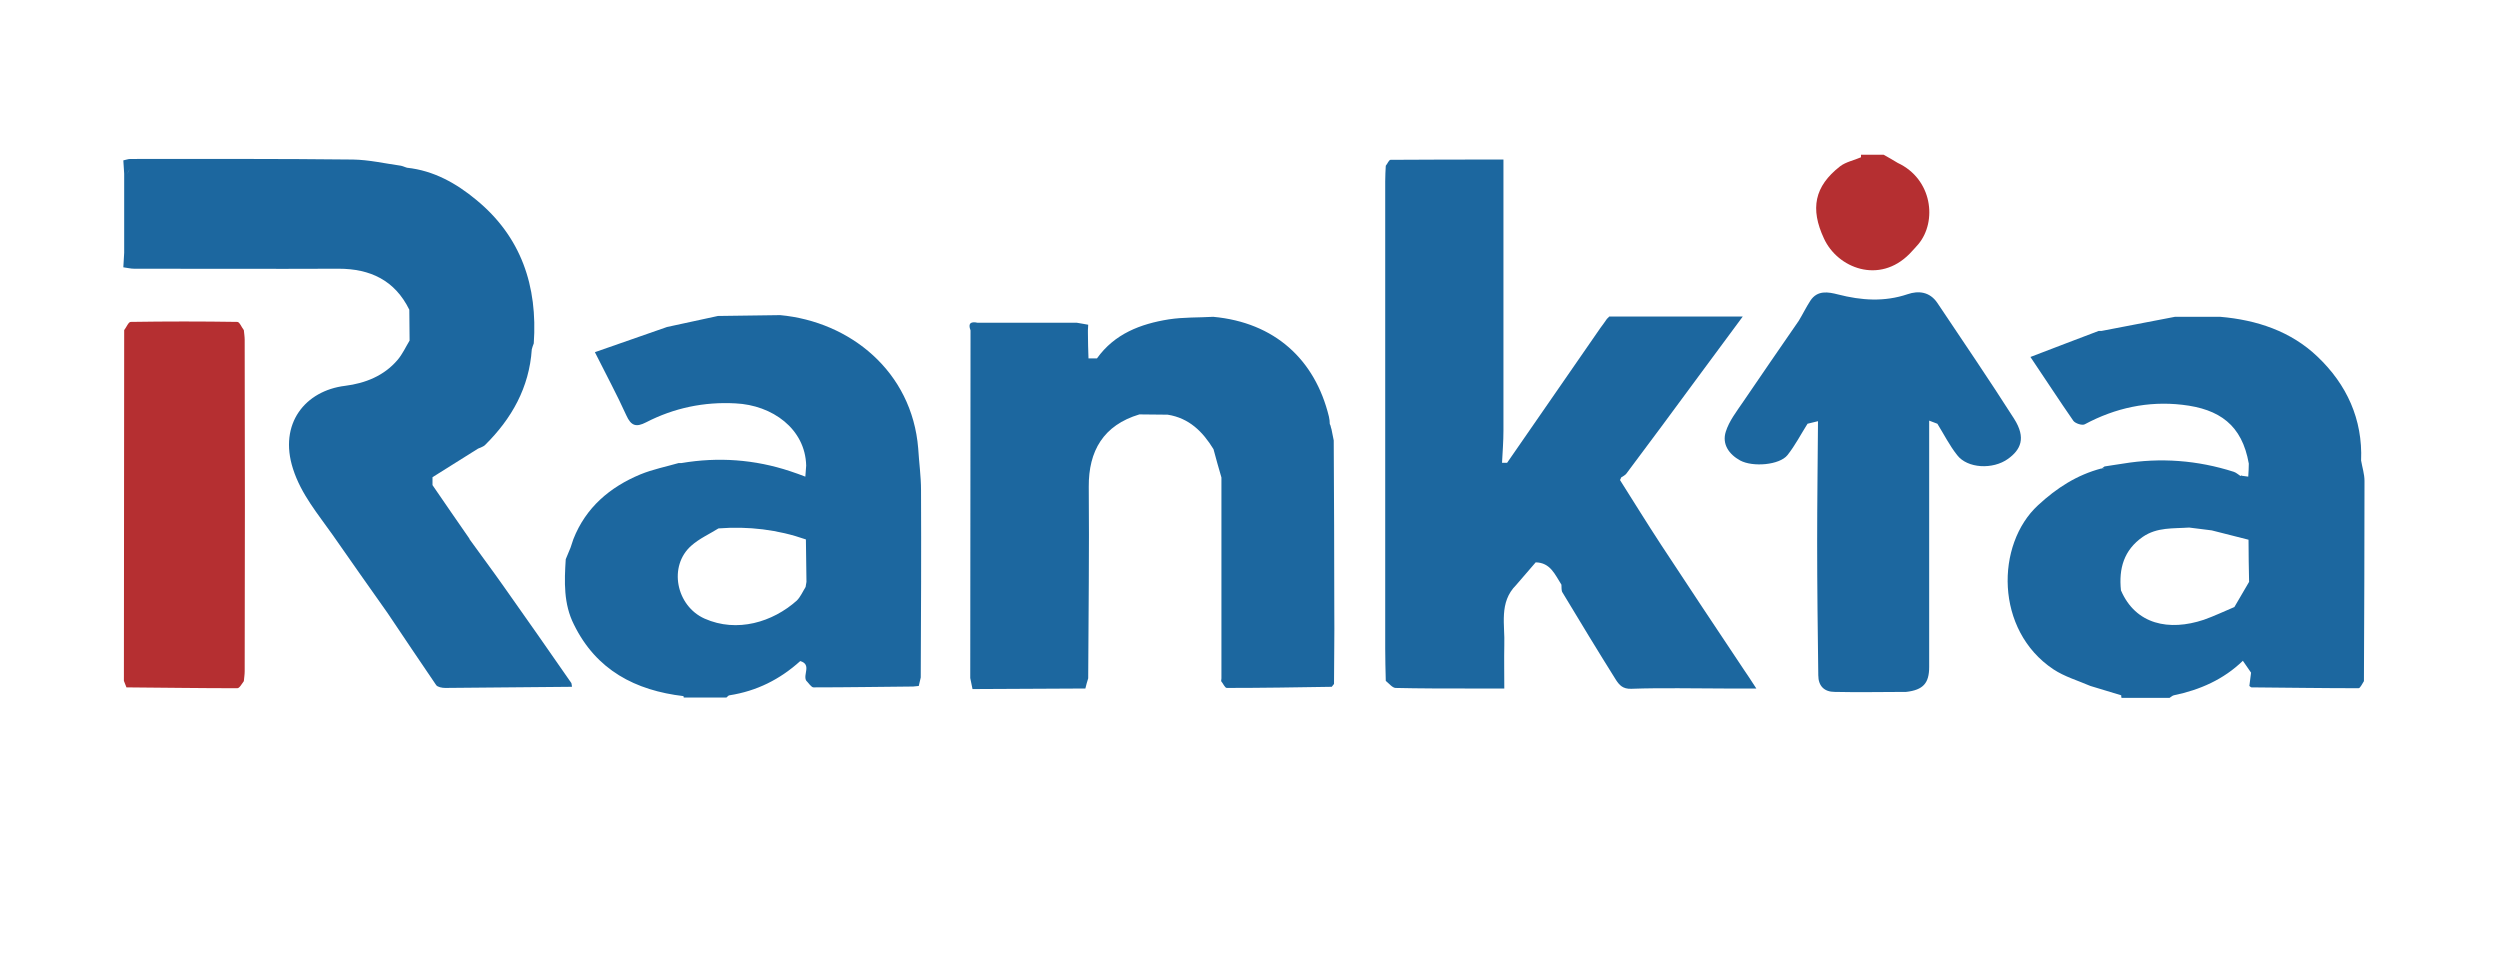 <?xml version="1.0" encoding="utf-8"?>
<!-- Generator: Adobe Illustrator 27.7.0, SVG Export Plug-In . SVG Version: 6.00 Build 0)  -->
<svg version="1.1" xmlns="http://www.w3.org/2000/svg" xmlns:xlink="http://www.w3.org/1999/xlink" x="0px" y="0px"
	 viewBox="0 0 883.8 342.2" style="enable-background:new 0 0 883.8 342.2;" xml:space="preserve">
<style type="text/css">
	.st0{fill:#B52F31;}
	.st1{fill:#1C679F;}
	.st2{fill:#6B9DC2;}
</style>
<g>
	<path class="st0" d="M670.9,57.6c-1.7-1-3.3-2-5-2.9c-2.7,0-5.3,0-8,0c0,0.3,0,0.6,0,0.9c-2.5,1.1-5.3,1.6-7.4,3.2
		c-9.1,7.1-10.6,15-5.7,25.5c4.8,10.5,19.6,16.3,30.3,5.4c1-1.1,2.1-2.2,3.1-3.4C684.9,78.2,683.1,63.3,670.9,57.6z"/>
	<path class="st1" d="M202,241.5c-7.9-11.4-15.8-22.7-23.8-34c-4-5.7-8.2-11.3-12.3-17c0,0,0,0,0.1,0c-4.4-6.3-8.7-12.6-13.1-19
		c0-0.9,0-1.8,0-2.8c5.4-3.4,10.7-6.7,16.1-10.1c0,0,0,0,0,0c0.9-0.4,1.9-0.7,2.5-1.3c9.4-9.3,15.6-20.3,16.5-33.8
		c0.2-0.7,0.4-1.4,0.7-2.1c1.4-20.2-4.4-37.7-20.4-50.8c-7-5.8-15-10.3-24.4-11.3c-0.7-0.2-1.4-0.5-2.1-0.7
		c-5.7-0.8-11.3-2.1-17-2.2c-26.2-0.3-52.5-0.2-78.7-0.2c-0.8,0-1.5,0.3-2.5,0.5c0.1,1.7,0.2,3.2,0.3,4.7c0,9.3,0,18.7,0,28
		c-0.1,1.6-0.2,3.2-0.3,5.1c1.5,0.2,2.6,0.5,3.8,0.5c24.1,0,48.2,0.1,72.3,0c11.2,0,19.9,4.1,25,14.5c0,3.6,0.1,7.3,0.1,10.9
		c-1.4,2.3-2.5,4.8-4.3,6.9c-4.8,5.6-11.4,8.2-18.5,9.1c-14,1.7-23.6,13.3-18.4,29.4c2.9,9,8.8,15.9,14,23.3
		c6.4,9.2,12.9,18.4,19.4,27.6c5.7,8.5,11.4,17,17.2,25.5c0.5,0.7,2.1,1,3.2,1c14.9-0.1,29.9-0.3,44.8-0.4
		C202.2,242.5,202.1,242,202,241.5z M45.9,59.7c-0.3,0.6-0.7,1.3-1,1.9C45.2,61,45.5,60.3,45.9,59.7c0.3,0,0.5-0.1,0.8-0.1
		C46.4,59.6,46.2,59.6,45.9,59.7z"/>
	<path class="st0" d="M86.5,120.1c0-1.1-0.2-2.3-0.3-3.4c-0.8-1-1.5-2.9-2.3-2.9c-12.6-0.2-25.1-0.2-37.7,0c-0.8,0-1.5,1.9-2.3,2.9
		c0,41.3-0.1,82.7-0.1,124c0.3,0.8,0.6,1.5,0.9,2.3c13.1,0.1,26.1,0.3,39.2,0.3c0.8,0,1.6-1.6,2.3-2.5c0.1-1.2,0.3-2.3,0.3-3.5
		C86.6,198.2,86.6,159.2,86.5,120.1z"/>
	<path class="st1" d="M616.4,236.6c-9.8-14.7-19.6-29.4-29.3-44.2c-4.9-7.5-9.6-15.1-14.4-22.7c0.2-0.3,0.3-0.6,0.4-0.9
		c0.6-0.4,1.4-0.8,1.8-1.3c4.2-5.6,8.4-11.3,12.6-16.9c9.4-12.7,18.8-25.5,28.6-38.7c-16.2,0-31.7,0-47.2,0
		c-0.3,0.3-0.5,0.6-0.8,0.8c-0.8,1.1-1.5,2.2-2.3,3.2c-11,15.9-22,31.8-33,47.7c-0.6,0-1.2,0-1.8,0c0.2-3.8,0.5-7.6,0.5-11.4
		c0-30.1,0-60.3,0-90.4c0-1.6,0-3.2,0-5.4c-13.7,0-26.8,0-39.9,0.1c-0.6,0-1.1,1.4-1.7,2.1c-0.1,1.8-0.2,3.6-0.2,5.5
		c0,55,0,110.1,0,165.1c0,3.8,0.1,7.6,0.2,11.5c1.1,0.9,2.3,2.4,3.4,2.5c8.6,0.2,17.3,0.2,25.9,0.2c4.1,0,8.2,0,12.6,0
		c0-5.6-0.1-10.4,0-15.2c0.3-7.3-2-15.2,4.2-21.4c0,0,0,0,0,0c2.3-2.7,4.6-5.3,6.9-8c5.2,0.1,6.8,4.3,9.1,7.9c0.1,1-0.1,2.1,0.4,2.8
		c6.2,10.3,12.5,20.7,18.9,30.9c1.2,1.8,2.4,3.2,5.4,3.1c11.1-0.4,22.3-0.1,33.4-0.1c3.3,0,6.6,0,10.8,0
		C618.9,240.3,617.7,238.5,616.4,236.6z"/>
	<path class="st2" d="M202.3,243c-0.1-0.5-0.2-0.9-0.3-1.4C202.1,242,202.2,242.5,202.3,243z"/>
	<path class="st1" d="M471.5,155.7L471.5,155.7c-0.3-1.3-0.5-2.7-0.8-4c0,0,0,0,0,0c0,0,0,0,0,0c-0.3-0.7-0.2-1.2-0.6-1.8
		c0-0.8-0.1-1.8-0.3-2.6c-4.9-20.2-19.2-33.3-40.9-35.3c-5.2,0.3-10.5,0.1-15.7,0.9c-10,1.6-19.2,5.1-25.4,13.8c-1,0-2,0-3,0
		c-0.1-3-0.2-6-0.2-9c0-0.3,0-0.7,0-1c0-0.6,0.1-1.3,0.1-1.9c-1.3-0.2-2.6-0.5-4-0.7c-11.3,0-22.6,0-33.9,0c-0.4,0-0.8,0-1.2,0
		c-2.3-0.5-3.5,0.1-2.5,2.7c0,41-0.1,81.9-0.1,122.9c0.1,0,0.3,0,0.4,0c-0.1,0-0.3,0-0.4,0c0.3,1.3,0.5,2.6,0.8,3.9
		c13.3-0.1,26.6-0.1,39.9-0.2c0.3-1.2,0.6-2.4,1-3.6c0.1-22.6,0.4-45.1,0.2-67.7c-0.1-12.7,5.2-21.8,17.9-25.6c3.3,0,6.7,0.1,10,0.1
		c7.6,1.2,12.4,6,16.2,12.2c0.9,3.3,1.8,6.7,2.8,10c0,23.7,0,47.3,0,71c0,0.3-0.1,0.7-0.1,1c0.7,0.8,1.3,2.4,2,2.4
		c12.4,0,24.8-0.2,37.1-0.4c0.3-0.3,0.5-0.7,0.8-1c0-8.7,0.2-17.3,0.1-26C471.7,195.7,471.6,175.7,471.5,155.7z M470.2,151.7
		C470.2,151.7,470.2,151.7,470.2,151.7C470.2,151.7,470.2,151.7,470.2,151.7z M468.9,149.7c0,0.1,0,0.1,0,0.2
		C468.9,149.8,468.9,149.7,468.9,149.7z"/>
	<path class="st1" d="M202.7,190.6c-0.3,1-0.7,2-1,3c-0.6,1.4-1.1,2.7-1.7,4.1c-0.5,7.9-0.8,15.8,2.9,23.1
		c7.9,16.1,21.7,23.3,38.8,25.3c0,0-0.1,0.3-0.1,0.3l0.2,0.2c4.7,0,9.3,0,14,0c0.3,0,0.7,0,1,0c0.4-0.3,0.7-0.8,1.1-0.8
		c9.6-1.5,17.8-5.6,25-12.1c4.1,1.2,0.9,4.8,2.1,6.9c0.9,0.9,1.8,2.4,2.6,2.4c11.7,0,23.5-0.2,35.2-0.3c0.7-0.1,1.3-0.1,2-0.2
		c0.2-1,0.5-2,0.7-3c0.1-22.1,0.2-44.1,0.1-66.2c0-4.9-0.7-9.8-1-14.8c-2.2-27.2-24.1-44.8-48.8-47.1c-7.3,0.1-14.7,0.2-22,0.3
		c0,0,0,0,0,0c-6,1.3-12,2.6-18,3.9c-8.4,2.9-16.8,5.9-25.5,8.9c4,8,7.8,15,11.1,22.3c1.7,3.8,3.5,4.3,7,2.5
		c9.9-5.1,20.5-7.3,31.6-6.7c13,0.6,24.7,9,25,22c-0.1,1.3-0.2,2.6-0.3,3.9c-1.8-0.7-3.5-1.3-5.3-1.9c-12.6-4.2-25.5-5.1-38.5-2.9
		c-0.3,0-0.7,0-1,0c-4.5,1.3-9.1,2.2-13.5,4C215.6,172.2,207.1,179.4,202.7,190.6 M240.9,164.6c0,0.3,0,0.7,0,1
		C240.9,165.3,240.9,165,240.9,164.6C240.9,164.6,240.9,164.6,240.9,164.6z M284.8,207.5c-1,1.6-1.8,3.5-3.1,4.8
		c-8.5,7.6-21.1,11.5-32.6,6.4c-10.1-4.5-12.9-18.6-4.7-25.8c2.8-2.5,6.4-4.1,9.6-6.1c10.6-0.8,20.9,0.4,30.9,3.9
		c-0.1-0.1-0.1-0.2-0.2-0.3c0.1,0.1,0.1,0.2,0.2,0.3c0.1,5,0.1,10,0.2,15C285,206.3,284.9,206.9,284.8,207.5z"/>
	<path class="st1" d="M794.8,168.5c-0.7-0.1-1.5-0.2-2.2-0.3c-0.2-0.2-0.4-0.1-0.5,0.1c-0.8-0.5-1.5-1.2-2.4-1.5
		c-12.8-4.1-25.9-5.1-39.2-2.9c-2.2,0.3-4.4,0.7-6.5,1c-0.4,0.3-0.7,0.5-1.1,0.8c0.4,0,0.7,0,1.1,0.1c0,0,0,0,0.1,0c0,0-0.1,0-0.1,0
		c-0.4,0-0.7,0-1.1-0.1c0,0,0-0.1,0-0.1c-8.7,2.3-15.8,6.9-22.4,13c-15,13.8-15.3,44.2,5.4,58c3.9,2.6,8.7,4,13.1,5.9
		c-0.2-0.2-0.4-0.4-0.5-0.5c0.2,0.2,0.4,0.4,0.5,0.5c3.6,1.1,7.3,2.2,10.9,3.3c0,0.3,0,0.6,0.1,0.9c1,0,2,0,3,0c4.3,0,8.7,0,13,0
		c0.3,0,0.7,0,1,0c0.5-0.3,1-0.8,1.5-0.9c9.2-1.9,17.6-5.6,24.4-12.2c1,1.4,1.9,2.8,2.9,4.2c-0.2,1.6-0.4,3.1-0.6,4.7
		c0.3,0.2,0.5,0.5,0.8,0.5c12.6,0.1,25.2,0.3,37.8,0.3c0.6,0,1.3-1.6,1.9-2.5c0.1-23.6,0.2-47.2,0.2-70.8c0-2.4-0.8-4.8-1.2-7.2
		c0.6-14.6-5.1-26.9-15.4-36.7c-9.4-9-21.5-13-34.4-14.1c-5.3,0-10.7,0-16,0c-8.7,1.7-17.3,3.3-26,5c-0.3,0-0.7,0-1,0
		c-8.1,3.1-16.1,6.1-24.1,9.2c5.4,8,10.2,15.4,15.2,22.6c0.7,0.9,3.1,1.7,4,1.2c10.8-5.8,22.4-8.3,34.5-6.9
		c13.1,1.5,21.1,7.1,23.5,20.8c0,0,0,0,0,0C795,165.3,794.9,166.9,794.8,168.5 M795.1,205.7c-1.7,3-3.5,5.9-5.2,8.9
		c-3.6,1.5-7.1,3.2-10.8,4.5c-12.3,4.1-24.1,1.7-29.3-10.4c-0.8-7.7,1-14.2,7.7-18.9c5.1-3.5,10.8-2.9,16.4-3.3c2.7,0.3,5.3,0.7,8,1
		c4.3,1.1,8.6,2.2,13,3.3C794.9,195.8,795,200.7,795.1,205.7 M797.3,166C797.3,166,797.3,166,797.3,166c0.2,0.1,0.5,0.3,0.6,0.3
		C797.7,166.2,797.5,166,797.3,166z"/>
	<path class="st1" d="M642.8,238.7c0,3.9,2.2,5.9,5.8,5.9c8.4,0.2,16.9,0,25.3,0c6-0.7,8.1-3.1,8.1-8.8c0-29,0-58,0-87.1
		c1,0.4,1.9,0.7,2.9,1.1c2.3,3.7,4.3,7.7,7,11.1c3.6,4.7,12.6,5.2,18,1.3c4.4-3.2,6.5-7.3,2.1-14.2c-8.8-13.8-18-27.3-27.1-40.9
		c-2.7-4-6.7-4.4-10.5-3.1c-8.3,2.8-16.4,2.2-24.6,0.1c-3.5-0.9-7.3-1.6-9.8,2.2c-1.5,2.3-2.7,4.8-4.1,7.1
		c-6.6,9.6-13.2,19.1-19.7,28.7c-2.3,3.4-4.9,6.7-6.1,10.5c-1.4,4.4,1.1,8,5.1,10.2c4.5,2.4,13.9,1.6,16.7-1.9
		c2.7-3.4,4.7-7.3,7.1-11.1c1.2-0.3,2.5-0.6,3.7-0.9c-0.1,14.3-0.3,28.6-0.3,42.8C642.4,207.5,642.6,223.1,642.8,238.7"/>
</g>
</svg>

